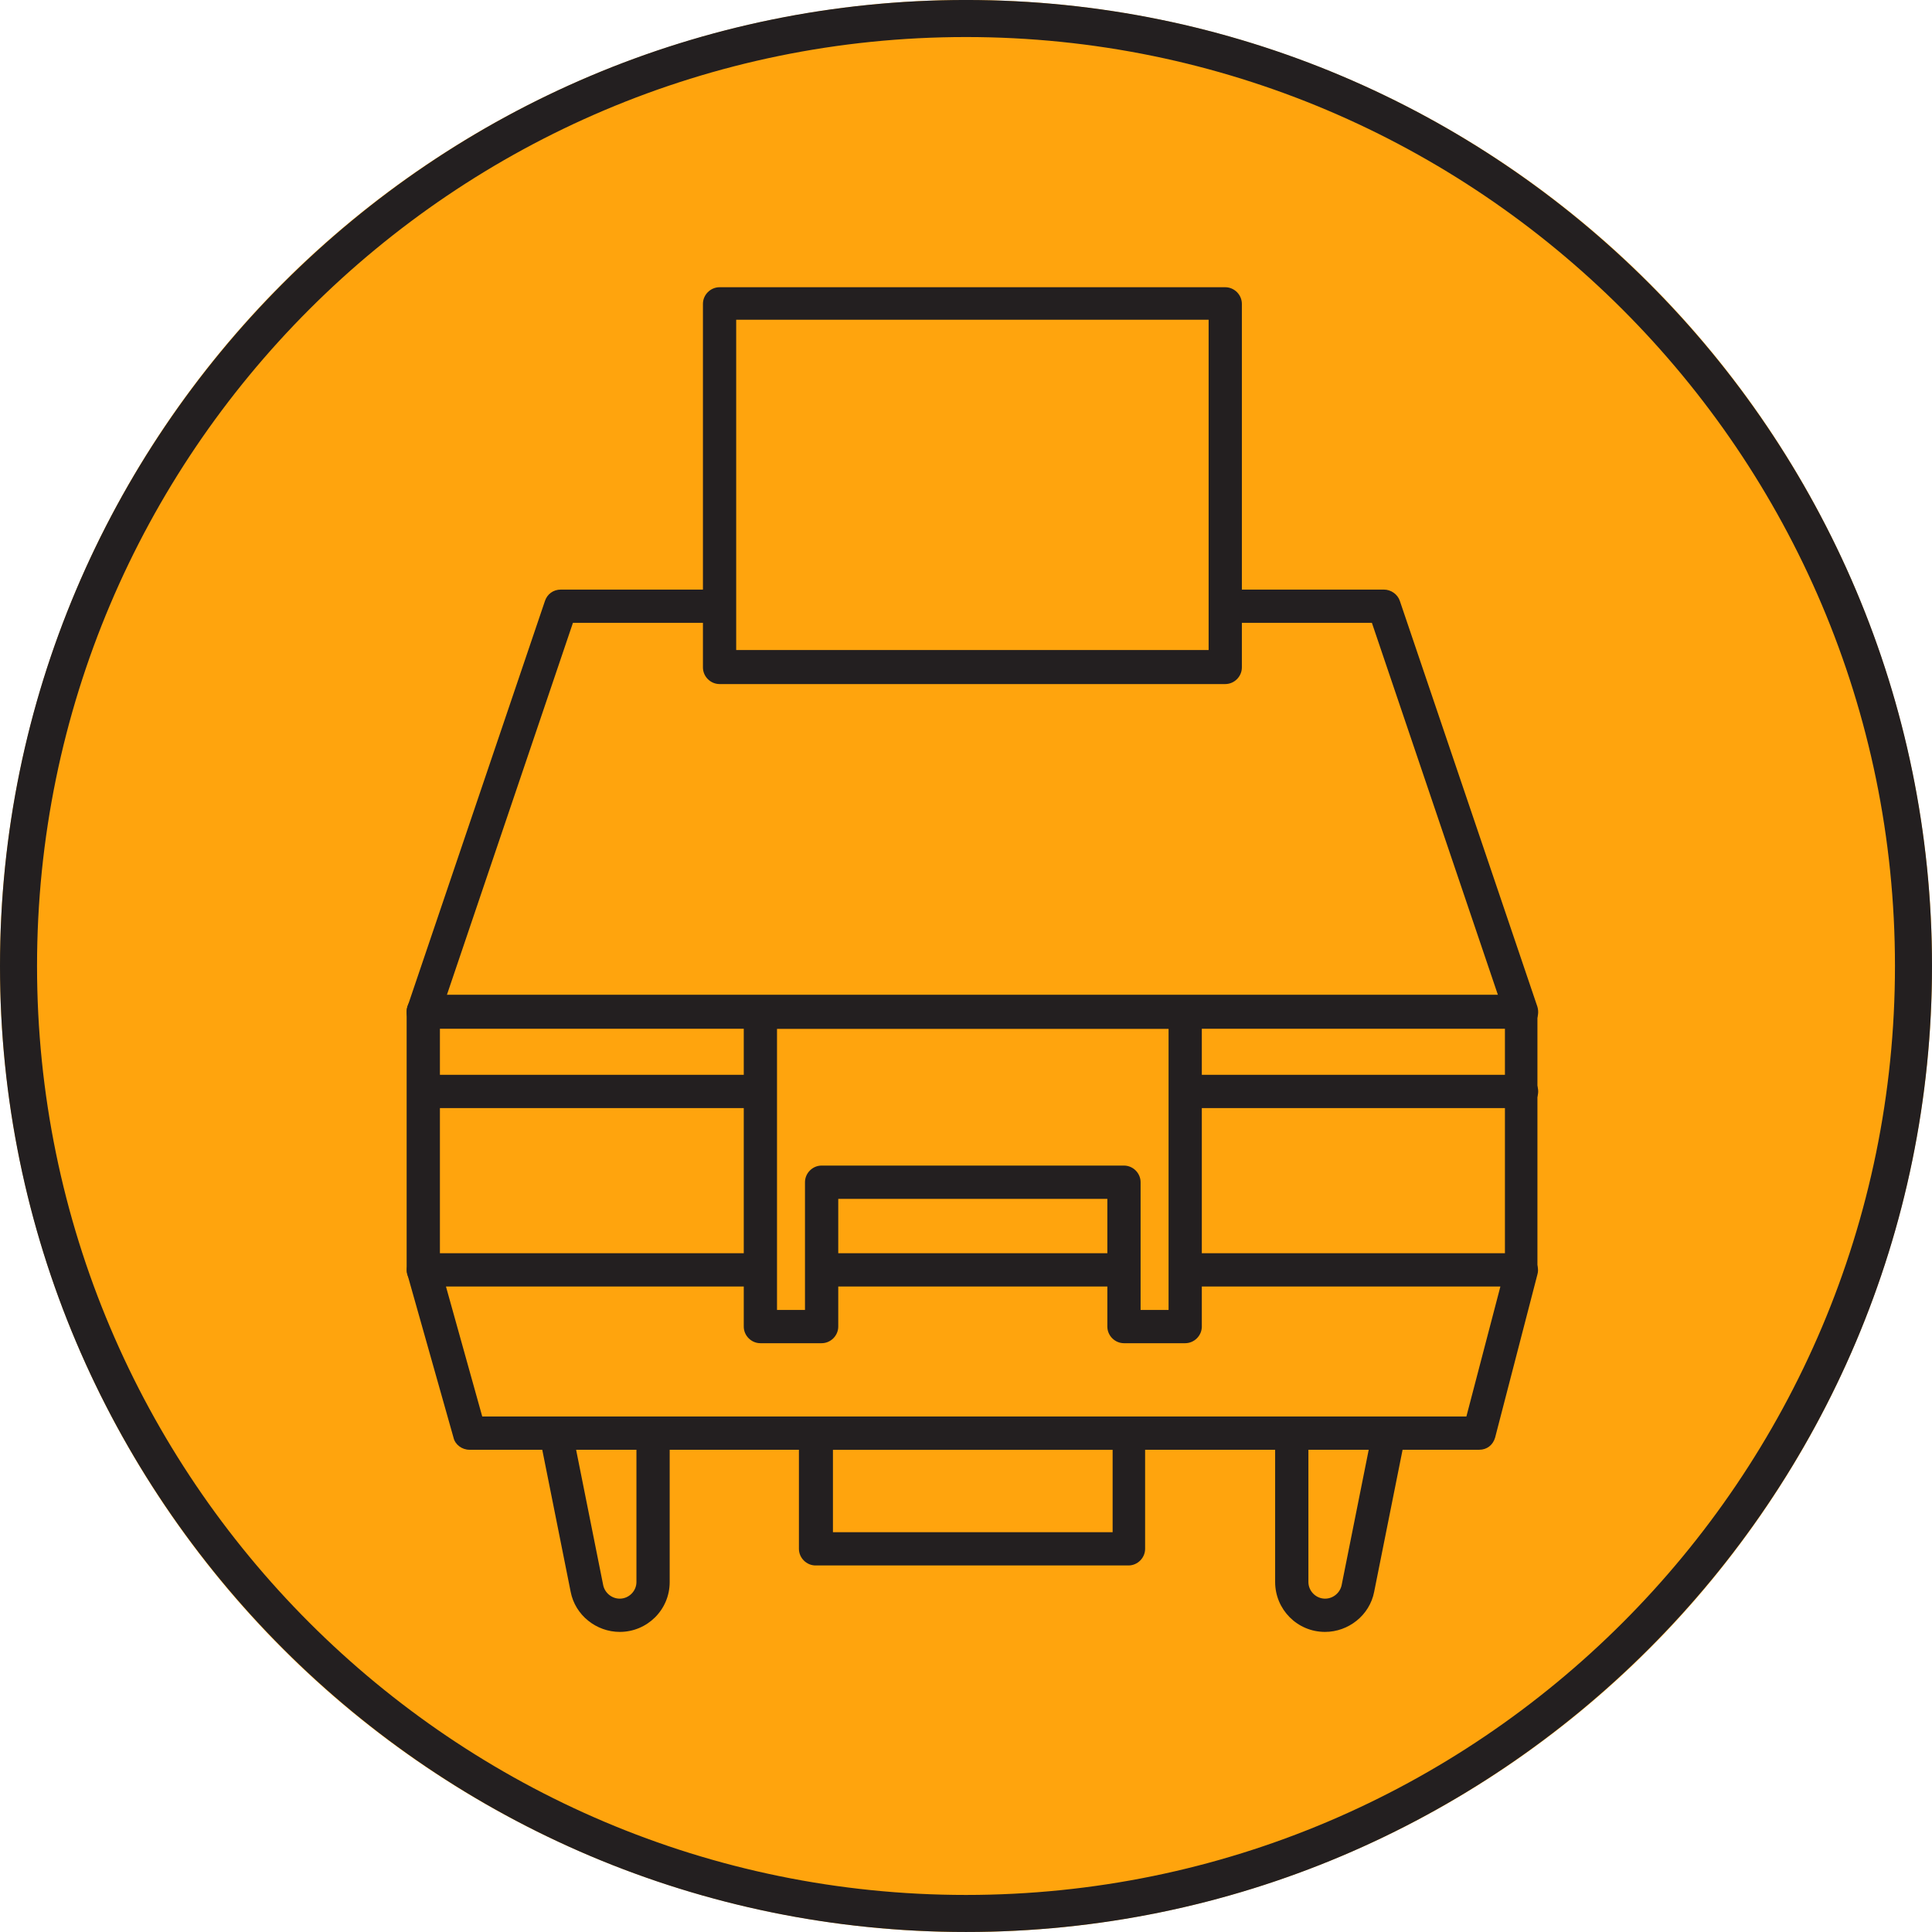 <svg xmlns="http://www.w3.org/2000/svg" fill="none" viewBox="0 0 100 100" height="100" width="100">
<g clip-path="url(#clip0_8294_13885)">
<circle fill="#FFA40D" r="50" cy="50" cx="50"></circle>
<path fill="#231F20" d="M50 99.999C22.418 99.999 0 77.582 0 49.999C0 22.417 22.418 -0.001 50 -0.001C77.582 -0.001 100 22.417 100 49.999C100 77.582 77.582 99.999 50 99.999ZM50 1.917C23.474 1.917 1.917 23.474 1.917 49.999C1.917 76.525 23.474 98.082 50 98.082C76.526 98.082 98.083 76.525 98.083 49.999C98.083 23.474 76.487 1.917 50 1.917Z"></path>
<path fill="#231F20" d="M63.419 35.407H37.245C36.775 35.407 36.384 35.016 36.384 34.546V15.728C36.384 15.258 36.775 14.867 37.245 14.867H63.419C63.888 14.867 64.279 15.258 64.279 15.728V34.546C64.279 35.016 63.888 35.407 63.419 35.407ZM38.105 33.646H62.558V16.549H38.105V33.646Z"></path>
<path fill="#231F20" d="M78.755 53.247H21.909C21.635 53.247 21.361 53.13 21.204 52.895C21.048 52.661 21.009 52.387 21.087 52.113L28.207 31.104C28.325 30.751 28.638 30.517 29.029 30.517H36.971C37.441 30.517 37.832 30.908 37.832 31.377C37.832 31.847 37.441 32.238 36.971 32.238H29.655L23.121 51.526H77.542L71.009 32.238H63.732C63.262 32.238 62.871 31.847 62.871 31.377C62.871 30.908 63.262 30.517 63.732 30.517H71.635C71.987 30.517 72.339 30.751 72.456 31.104L79.577 52.113C79.655 52.387 79.616 52.661 79.459 52.895C79.303 53.13 79.029 53.247 78.755 53.247Z"></path>
<path fill="#231F20" d="M78.755 66.59C78.286 66.59 77.895 66.199 77.895 65.729V53.21H22.77V65.729C22.77 66.199 22.378 66.59 21.909 66.59C21.439 66.59 21.048 66.199 21.048 65.729V52.349C21.048 51.879 21.439 51.488 21.909 51.488H78.716C79.186 51.488 79.577 51.879 79.577 52.349V65.729C79.577 66.199 79.186 66.59 78.716 66.59H78.755Z"></path>
<path fill="#231F20" d="M76.526 75.039H24.296C23.904 75.039 23.552 74.765 23.474 74.413L21.087 65.963C21.009 65.689 21.087 65.415 21.244 65.219C21.4 65.024 21.674 64.867 21.948 64.867H38.537C39.006 64.867 39.397 65.258 39.397 65.728C39.397 66.197 39.006 66.589 38.537 66.589H23.083L24.961 73.318H75.9L77.66 66.589H61.62C61.15 66.589 60.759 66.197 60.759 65.728C60.759 65.258 61.15 64.867 61.62 64.867H78.756C79.03 64.867 79.264 64.984 79.421 65.219C79.577 65.415 79.656 65.689 79.577 65.963L77.386 74.413C77.269 74.805 76.956 75.039 76.565 75.039H76.526Z"></path>
<path fill="#231F20" d="M57.942 66.589H42.684C42.214 66.589 41.823 66.197 41.823 65.728C41.823 65.258 42.214 64.867 42.684 64.867H57.942C58.412 64.867 58.803 65.258 58.803 65.728C58.803 66.197 58.412 66.589 57.942 66.589Z"></path>
<path fill="#231F20" d="M38.928 57.354H21.948C21.479 57.354 21.088 56.962 21.088 56.493C21.088 56.024 21.479 55.632 21.948 55.632H38.928C39.398 55.632 39.789 56.024 39.789 56.493C39.789 56.962 39.398 57.354 38.928 57.354Z"></path>
<path fill="#231F20" d="M78.757 57.354H61.503C61.033 57.354 60.642 56.962 60.642 56.493C60.642 56.024 61.033 55.632 61.503 55.632H78.757C79.226 55.632 79.617 56.024 79.617 56.493C79.617 56.962 79.226 57.354 78.757 57.354Z"></path>
<path fill="#231F20" d="M68.584 84.467C67.136 84.467 66.001 83.293 66.001 81.885V74.216C66.001 73.747 66.393 73.356 66.862 73.356C67.332 73.356 67.723 73.747 67.723 74.216V81.885C67.723 82.354 68.114 82.746 68.584 82.746C69.014 82.746 69.366 82.433 69.444 82.041L71.048 74.021C71.126 73.551 71.596 73.238 72.066 73.356C72.535 73.434 72.848 73.903 72.731 74.373L71.126 82.393C70.892 83.606 69.796 84.467 68.584 84.467Z"></path>
<path fill="#231F20" d="M32.081 84.467C30.868 84.467 29.773 83.607 29.538 82.394L27.934 74.373C27.856 73.904 28.13 73.434 28.599 73.356C29.069 73.239 29.538 73.552 29.616 74.021L31.22 82.042C31.299 82.433 31.651 82.746 32.081 82.746C32.55 82.746 32.942 82.355 32.942 81.885V74.217C32.942 73.747 33.333 73.356 33.803 73.356C34.272 73.356 34.663 73.747 34.663 74.217V81.885C34.663 83.333 33.489 84.467 32.081 84.467Z"></path>
<path fill="#231F20" d="M58.41 81.028H42.213C41.744 81.028 41.352 80.636 41.352 80.167V74.181C41.352 73.712 41.744 73.32 42.213 73.32H58.41C58.88 73.32 59.271 73.712 59.271 74.181V80.167C59.271 80.636 58.88 81.028 58.41 81.028ZM43.113 79.306H57.589V75.042H43.113V79.306Z"></path>
<path fill="#231F20" d="M61.345 69.524H58.176C57.707 69.524 57.316 69.133 57.316 68.663V62.052H43.388V68.663C43.388 69.133 42.996 69.524 42.527 69.524H39.358C38.888 69.524 38.497 69.133 38.497 68.663V52.388C38.497 51.919 38.888 51.527 39.358 51.527H61.345C61.815 51.527 62.206 51.919 62.206 52.388V68.663C62.206 69.133 61.815 69.524 61.345 69.524ZM59.037 67.803H60.485V53.249H40.218V67.803H41.666V61.191C41.666 60.721 42.057 60.33 42.527 60.33H58.176C58.646 60.33 59.037 60.721 59.037 61.191V67.803Z"></path>
</g>
<defs>
<clipPath id="clip0_8294_13885">
<rect fill="white" height="100" width="100"></rect>
</clipPath>
</defs>
</svg>
